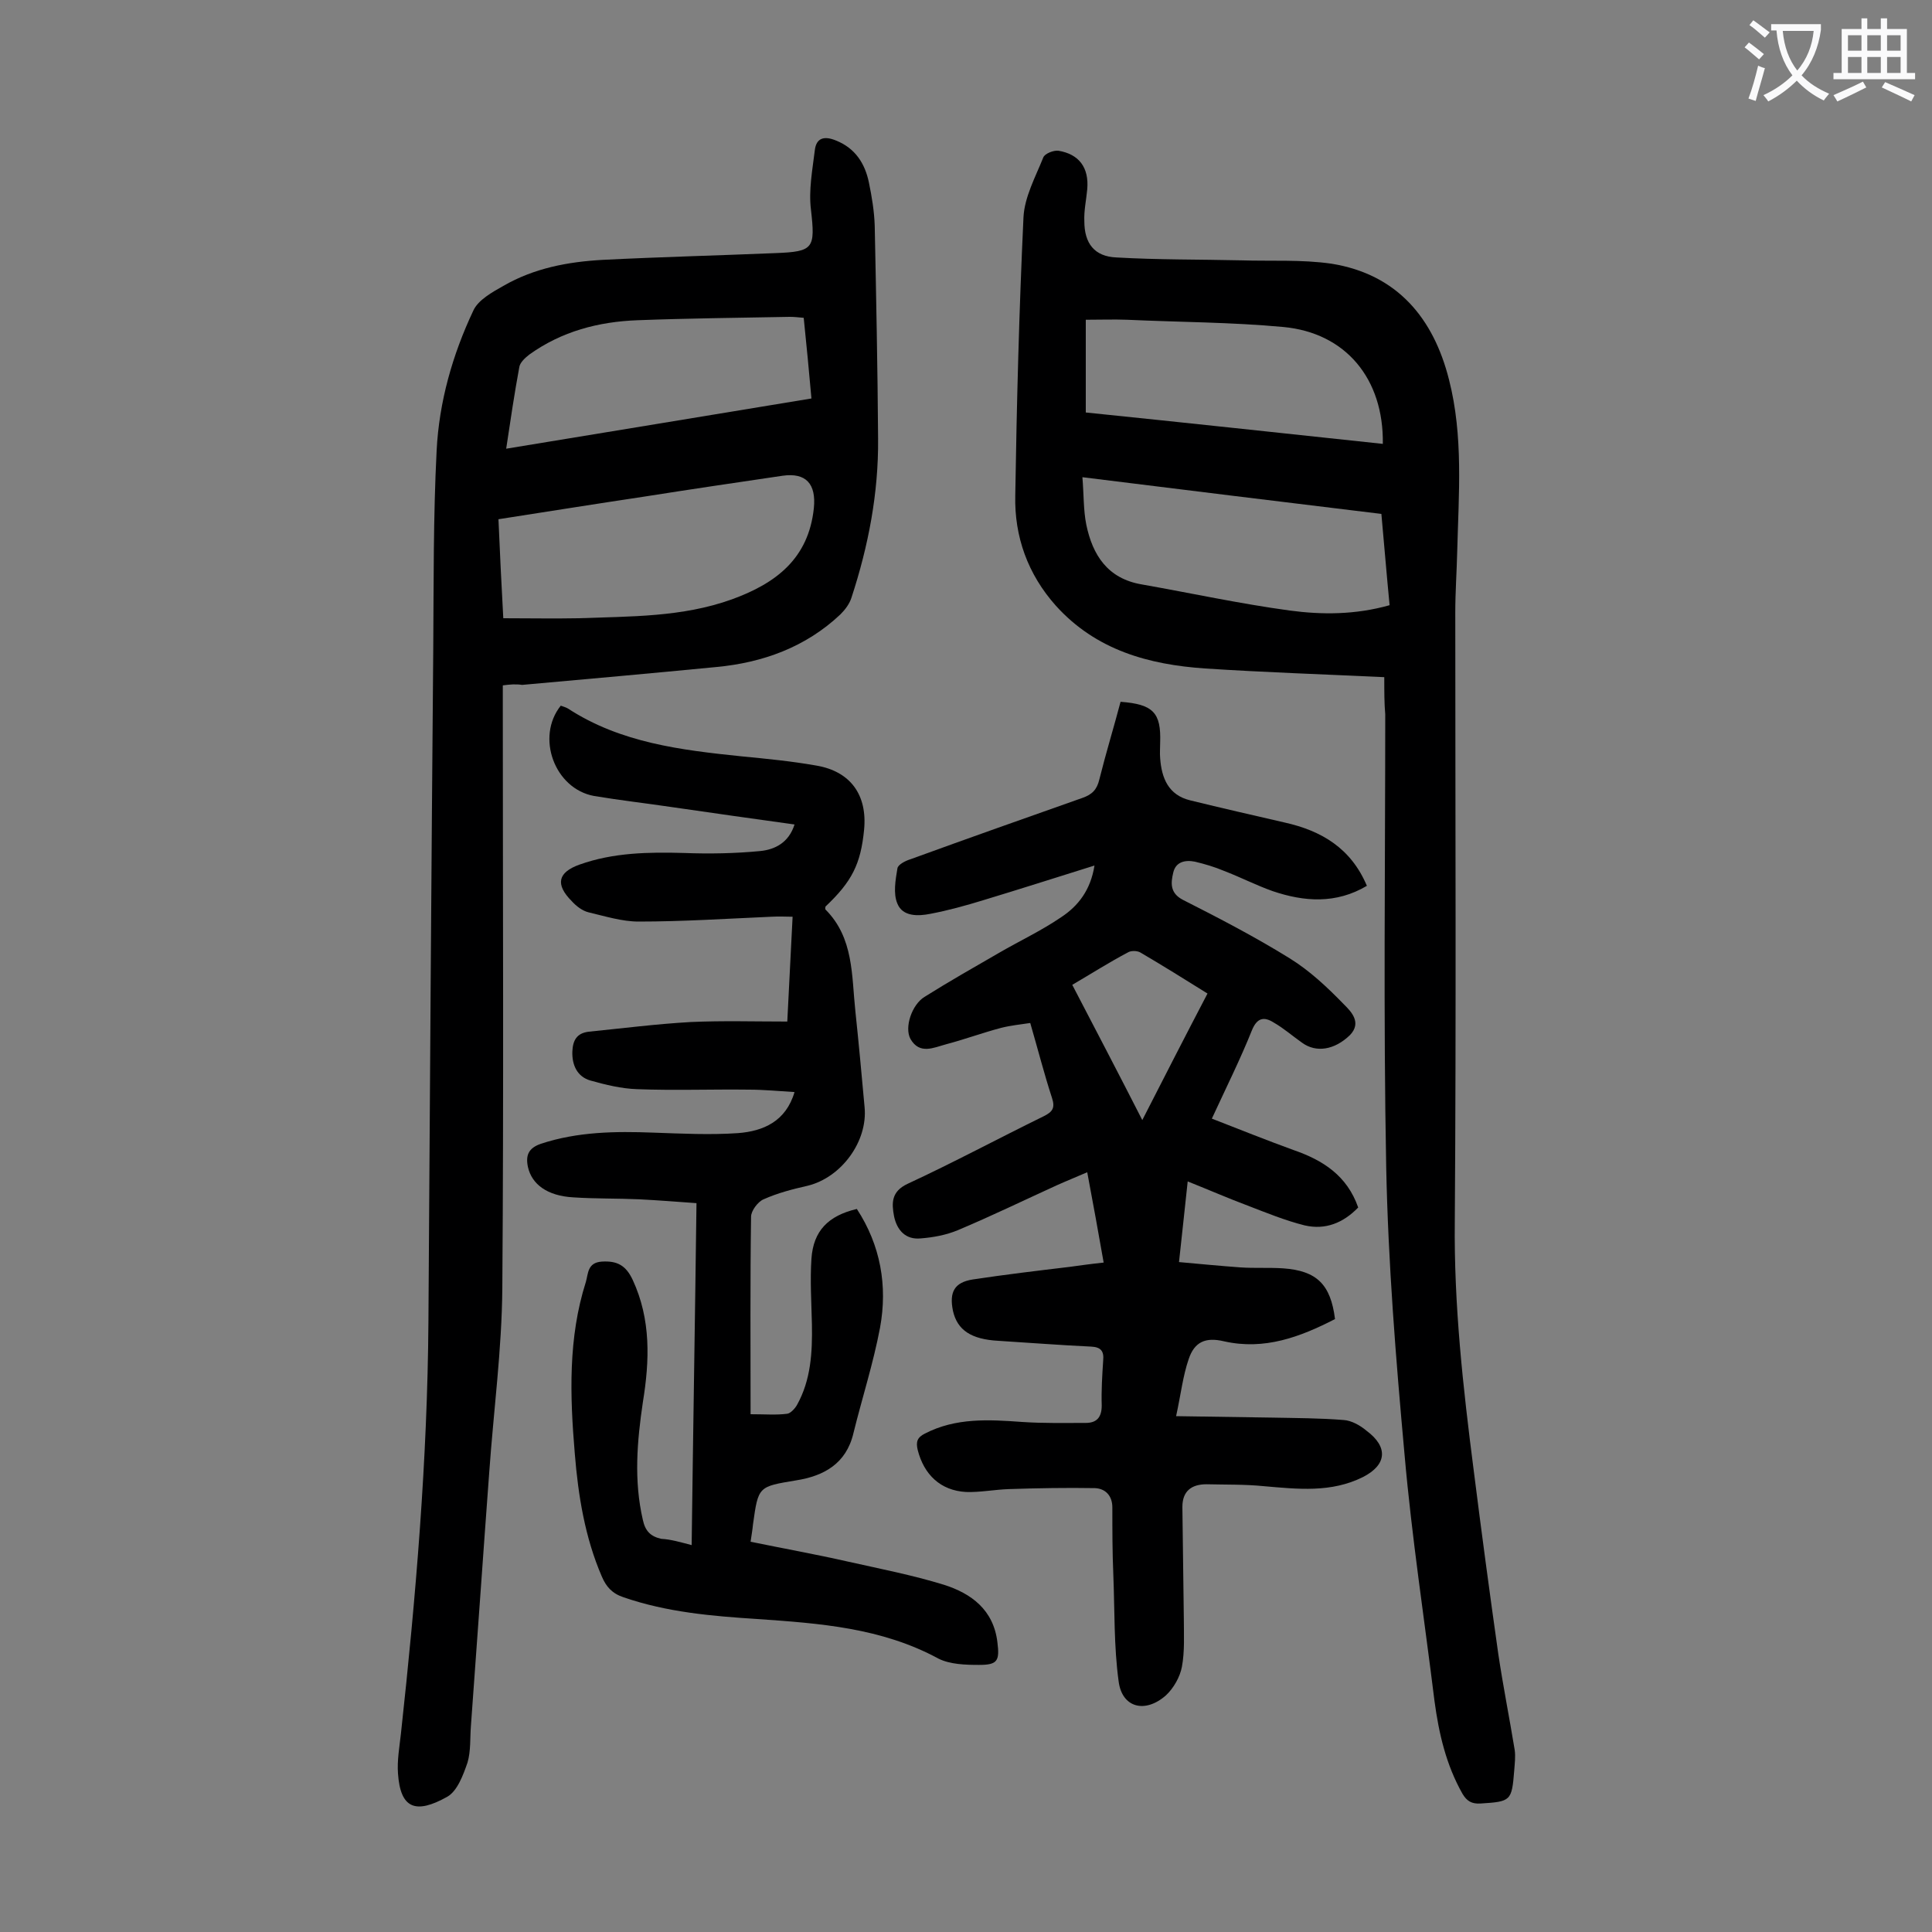 <svg enable-background="new 0 0 400 400" viewBox="0 0 400 400" xmlns="http://www.w3.org/2000/svg"><rect x="0" y="0" width="400" height="400" fill="#808080" stroke="none"/><g fill="#000001"><path d="m232 145.3c6.8.5 8.4 2.3 8.2 8.4 0 1.1-.1 2.2 0 3.3.3 4.1 1.7 7.6 6.2 8.7 6.5 1.6 13.1 3.1 19.6 4.6 7.6 1.7 13.7 5.3 17 13.1-6.4 3.8-13 3.3-19.5 1.1-3.4-1.2-6.7-2.9-10.1-4.2-1.9-.8-3.9-1.4-6-1.9-2-.4-4 0-4.5 2.3-.5 2.1-.7 4.2 2 5.6 7.5 3.8 15 7.7 22.1 12.1 4.2 2.6 7.8 6 11.3 9.6 1.4 1.4 3.7 3.7 1.2 6.3-3.2 3.1-7 3.7-9.9 1.6-2-1.4-3.8-3-5.9-4.2-1.9-1.2-3.4-1.1-4.5 1.6-2.4 6-5.3 11.8-8.3 18.3 5.9 2.3 11.4 4.5 16.9 6.5 6.1 2.1 11.1 5.3 13.4 11.9-3.1 3.2-6.8 4.7-11.1 3.7-4-1-7.9-2.6-11.8-4.1-4-1.5-7.9-3.2-12.4-5-.6 5.8-1.2 11-1.8 16.7 4.4.4 8.6.8 12.7 1.1 3 .2 6 0 8.9.2 6.9.5 9.8 3.3 10.7 10.5-7.2 3.7-14.6 6.5-23 4.6-3.8-.9-6.1.1-7.3 3.7-1.2 3.5-1.6 7.2-2.6 11.8 7.2.1 13.5.2 19.9.3 4.9.1 9.9.1 14.8.5 1.6.1 3.4 1.1 4.7 2.2 4.6 3.4 4.2 7.1-.7 9.6-6.6 3.3-13.5 2.5-20.5 1.9-3.9-.4-7.9-.3-11.9-.4-3.1 0-5 1.4-5 4.7.1 7.7.2 15.4.3 23.2 0 3.3.2 6.7-.4 9.9-.4 2.1-1.7 4.4-3.3 5.9-4.3 3.8-9.1 2.6-9.8-2.9-1-7.3-.8-14.7-1.1-22.1-.2-4.6-.2-9.3-.2-13.9 0-2.4-1.4-3.9-3.6-4-5.9-.1-11.8 0-17.8.2-3 .1-6 .7-8.9.6-5.3-.3-8.7-3.6-10-8.7-.4-1.7-.1-2.6 1.5-3.4 6.4-3.3 13.2-2.9 20.1-2.4 4.4.3 8.8.2 13.2.2 2.2 0 3.3-1.1 3.3-3.6-.1-3.1.1-6.2.3-9.3.2-2-.5-2.8-2.5-2.9-6.4-.3-12.8-.8-19.2-1.2-5.6-.3-8.5-2.2-9.4-6.2-.8-3.9.3-5.9 4.1-6.5 6.6-1 13.3-1.8 20-2.6 2.2-.3 4.3-.6 7.1-.9-1.1-6.3-2.2-12.3-3.4-18.7-2.3 1-4.3 1.8-6.3 2.7-6.8 3.1-13.6 6.4-20.5 9.3-2.4 1-5.1 1.5-7.7 1.7-3.1.3-4.9-1.7-5.5-4.6-.5-2.7-.6-5.1 2.8-6.7 9.5-4.4 18.8-9.4 28.2-14 1.8-.9 2.4-1.7 1.7-3.8-1.6-4.9-2.9-10-4.5-15.5-2 .3-4 .5-6 1-3.8 1-7.6 2.4-11.4 3.4-2.6.7-5.5 2.2-7.4-1.1-1.3-2.4.3-7.1 2.9-8.7 5.1-3.2 10.2-6.1 15.4-9.1 4.3-2.5 8.8-4.6 12.9-7.4 3.5-2.3 6.1-5.6 6.9-10.7-8 2.5-15.5 4.9-23.1 7.2-3.6 1.1-7.2 2.1-10.9 2.8-2.5.5-5.7.6-6.8-2.1-.9-2.1-.4-4.9 0-7.3.1-.8 1.7-1.6 2.7-1.9 11.8-4.3 23.7-8.5 35.6-12.7 2-.7 3-1.7 3.5-3.8 1.4-5.6 3-10.8 4.4-16.1zm-10 58.6c4.9 9.4 9.6 18.4 14.5 28 4.6-9 9-17.6 13.5-26.2-4.8-3-9.3-5.8-13.9-8.5-.7-.4-2-.4-2.6 0-3.8 2-7.4 4.3-11.5 6.7z"/><path d="m104.1 141.9v4.4c0 40.1.2 80.3-.1 120.4-.1 12.7-1.8 25.3-2.7 38-1.3 17.5-2.5 35-3.8 52.6-.2 2.5 0 5.2-.7 7.6-.9 2.6-2.1 5.9-4.2 7.1-6.6 3.7-9.7 2.4-10.2-4.8-.2-2.7.3-5.5.6-8.2 3.1-28.4 5.5-56.8 5.7-85.3.3-46.4.6-92.9 1-139.3.1-13.7 0-27.4.7-41.1.5-10.1 3.3-19.9 7.6-29 1-2.2 3.9-3.8 6.2-5.1 6.4-3.7 13.4-5 20.6-5.4 11.9-.6 23.8-.9 35.8-1.4 7.9-.3 8.2-1 7.3-9-.5-4 .3-8.2.8-12.3.3-2.6 2-3 4.4-2 4 1.6 6 4.8 6.8 8.7.6 2.9 1.1 5.9 1.2 8.9.3 14.7.6 29.4.7 44.1.1 11.3-2 22.2-5.5 32.9-.4 1.3-1.3 2.5-2.3 3.5-7.2 6.8-16.1 10-25.7 10.9-13.4 1.3-26.8 2.5-40.2 3.7-1.3-.2-2.5-.1-4 .1zm.1-13.9c5.4 0 10.5.1 15.6 0 10.7-.4 21.4-.2 31.7-3.9 9.1-3.3 15.9-8.4 17-18.9.5-5-1.6-7.4-6.5-6.7-9.5 1.4-19 2.8-28.5 4.3-10 1.5-20 3.1-30.3 4.7.3 6.8.6 13.4 1 20.5zm62.2-62.2c-1.1-.1-2-.2-2.9-.2-10.5.2-21 .3-31.5.7-8.1.3-15.7 2.3-22.4 7.1-.9.7-2 1.7-2.1 2.7-1 5.4-1.8 10.8-2.7 16.8 21.2-3.5 42.1-6.9 63.2-10.4-.5-5.6-1-10.9-1.6-16.7z"/><path d="m286.6 140.2c-12.7-.6-24.9-1-37.1-1.8-11.7-.8-22.6-3.8-30.9-13-5.8-6.5-8.6-14.3-8.4-22.8.3-19.2.8-38.4 1.7-57.6.2-4.2 2.5-8.4 4.1-12.4.3-.8 2.1-1.5 3.1-1.4 4.3.7 6.4 3.5 6 8-.2 2.2-.7 4.4-.6 6.6 0 4.6 2.1 7.3 6.6 7.5 8.6.5 17.2.4 25.8.6 6.3.2 12.6-.2 18.8.7 13.6 2.2 21.1 11.3 24.3 24 3 11.7 2 23.7 1.7 35.6-.1 4.2-.4 8.4-.4 12.6 0 42 .2 84-.1 126-.2 17.3 1.7 34.4 3.9 51.5 1.6 12.7 3.3 25.4 5.1 38.1 1 6.7 2.3 13.2 3.4 19.9.2 1.4 0 2.9-.1 4.3-.5 6.3-.7 6.4-7 6.8-1.8.1-2.8-.5-3.7-2-3.4-6-4.9-12.5-5.8-19.2-2.1-17-4.7-33.9-6.2-51-1.8-19.8-3.4-39.7-3.8-59.5-.6-31.3-.2-62.6-.2-93.8-.2-2.3-.2-4.6-.2-7.7zm-.6-33.8c-20.6-2.5-41-5-61.9-7.6.3 3.6.2 6.8.8 9.8 1.3 6.3 4.4 11.2 11.5 12.4 10.2 1.8 20.3 4 30.6 5.4 6.7.9 13.6.9 20.7-1.1-.6-6.2-1.1-12.3-1.7-18.9zm.3-14.5c.2-13.5-7.7-23-20.6-24.2-10.7-1-21.6-1-32.4-1.5-2.7-.1-5.4 0-8.5 0v19.2c20.5 2.1 40.9 4.3 61.5 6.5z"/><path d="m143.2 319.9c.3-23.6.7-46.9 1-70.8-4.1-.3-8-.6-11.9-.8-4.5-.2-9.1-.1-13.6-.4-5.4-.3-8.6-2.7-9.4-6.3-.5-2.4.1-3.9 2.7-4.8 7.6-2.5 15.4-2.6 23.3-2.3 5.8.2 11.7.5 17.5.1 5.2-.4 9.9-2.4 11.7-8.5-3.3-.2-6.4-.5-9.4-.5-7.7-.1-15.5.2-23.2-.1-3.2-.1-6.5-.9-9.7-1.8-2.7-.8-3.8-3.2-3.7-6 .1-2.3.9-3.8 3.4-4.1 7-.7 14-1.6 21.1-2 6.6-.3 13.2-.1 20-.1.4-7.4.7-14.4 1.1-21.7-1.2 0-2.8-.1-4.4 0-9.2.4-18.3 1-27.5 1-3.4 0-6.9-1.1-10.3-1.9-1.3-.3-2.6-1.3-3.5-2.3-3.5-3.5-2.9-6 1.6-7.6 7-2.5 14.3-2.6 21.6-2.4 5.3.2 10.6.1 15.8-.4 3-.3 5.9-1.7 7.1-5.5-8.7-1.2-17.1-2.4-25.4-3.6-5.4-.8-10.7-1.4-16.1-2.3-8.2-1.5-12.1-12.2-6.9-18.7.5.2 1 .3 1.5.6 10.9 7.1 23.4 8.6 36 9.9 5.2.5 10.3 1 15.4 1.9 7.1 1.2 10.6 6.1 9.9 13.3-.7 7.1-2.5 10.7-8 15.9 0 .2-.1.5 0 .6 5.9 5.9 5.4 13.7 6.2 21.1.7 6.6 1.3 13.2 1.9 19.8.7 7.1-4.8 14.6-11.8 16.3-3.1.7-6.2 1.5-9.1 2.8-1.2.5-2.6 2.4-2.6 3.6-.2 13.5-.1 26.9-.1 40.9 3.1 0 5.3.2 7.6-.1.7-.1 1.6-1.1 2-1.8 2.9-5.2 3.2-10.9 3.1-16.7-.1-4.5-.4-9.1-.1-13.6.4-5.8 3.5-8.9 9.4-10.3 4.9 7.5 6.4 15.9 4.8 24.6-1.4 7.4-3.7 14.5-5.5 21.8-1.5 6.4-6.2 8.9-11.9 9.8-7.8 1.3-7.8 1.2-8.9 9.1-.1 1.1-.3 2.2-.5 3.6 6.8 1.4 13.5 2.6 20.1 4.1 6.7 1.5 13.4 2.8 19.9 4.8 5.7 1.8 10.3 5.2 11.1 11.9.5 3.9 0 4.7-3.8 4.7-2.8 0-6-.1-8.4-1.3-11.8-6.4-24.6-7.3-37.5-8.2-9.4-.6-18.7-1.4-27.7-4.5-2.4-.8-3.6-2.2-4.5-4.3-3.5-8.1-4.9-16.8-5.6-25.5-1-11.9-1.4-23.9 2.3-35.5.5-1.7.3-4 3.3-4.2 3.2-.2 5 .8 6.4 3.8 3.8 8.2 3.5 16.7 2.1 25.3-1.2 8.1-1.9 16.2 0 24.4.5 2.3 1.6 3.4 3.8 3.9 2 .1 4 .7 6.3 1.3z"/></g><path d="m362.1 8.8c1.1.8 2.1 1.6 3.1 2.4l-1 1.1c-1.3-1.1-2.3-2-3-2.5zm1.9 4.8c.5.2.9.4 1.4.5-.6 2.3-1.3 4.5-1.9 6.8l-1.5-.5c.8-2.1 1.4-4.3 2-6.8zm-1-9.4c1.3.9 2.4 1.8 3.4 2.5l-1 1.1c-1.4-1.2-2.4-2.1-3.2-2.6zm3.7 2.2v-1.4h10.3v1.2c-.5 3.6-1.8 6.8-4 9.4 1.5 1.6 3.4 2.8 5.7 3.8-.3.4-.7.8-1.1 1.4-2.3-1.1-4.1-2.5-5.6-4.1-1.6 1.6-3.6 3.1-5.9 4.3-.3-.5-.7-.9-1-1.3 2.4-1.1 4.4-2.5 6-4.1-1.9-2.5-3-5.6-3.3-9.3h-1.1zm8.8 0h-6.4c.3 3.3 1.3 6 3 8.2 2-2.3 3.1-5.1 3.4-8.2z" fill="#fafafb"/><path d="m385.3 3.8h1.3v2.2h2.8v-2.2h1.3v2.2h4.1v9.1h1.7v1.3h-16.9v-1.3h1.7v-9.1h4.1v-2.2zm.4 13.1.7 1.2c-1.8.9-3.8 1.9-6 2.9-.2-.4-.5-.8-.8-1.3 2.3-1 4.3-1.9 6.1-2.8zm-3.1-6.4h2.8v-3.2h-2.8zm0 4.6h2.8v-3.3h-2.8zm4-4.6h2.8v-3.2h-2.8zm0 4.6h2.8v-3.3h-2.8zm3.7 1.9c2.1.9 4.1 1.8 6.1 2.7l-.7 1.3c-2.2-1.1-4.2-2-6.1-2.9zm3.2-9.7h-2.8v3.2h2.8zm-2.8 7.8h2.8v-3.3h-2.8z" fill="#fafafb"/></svg>